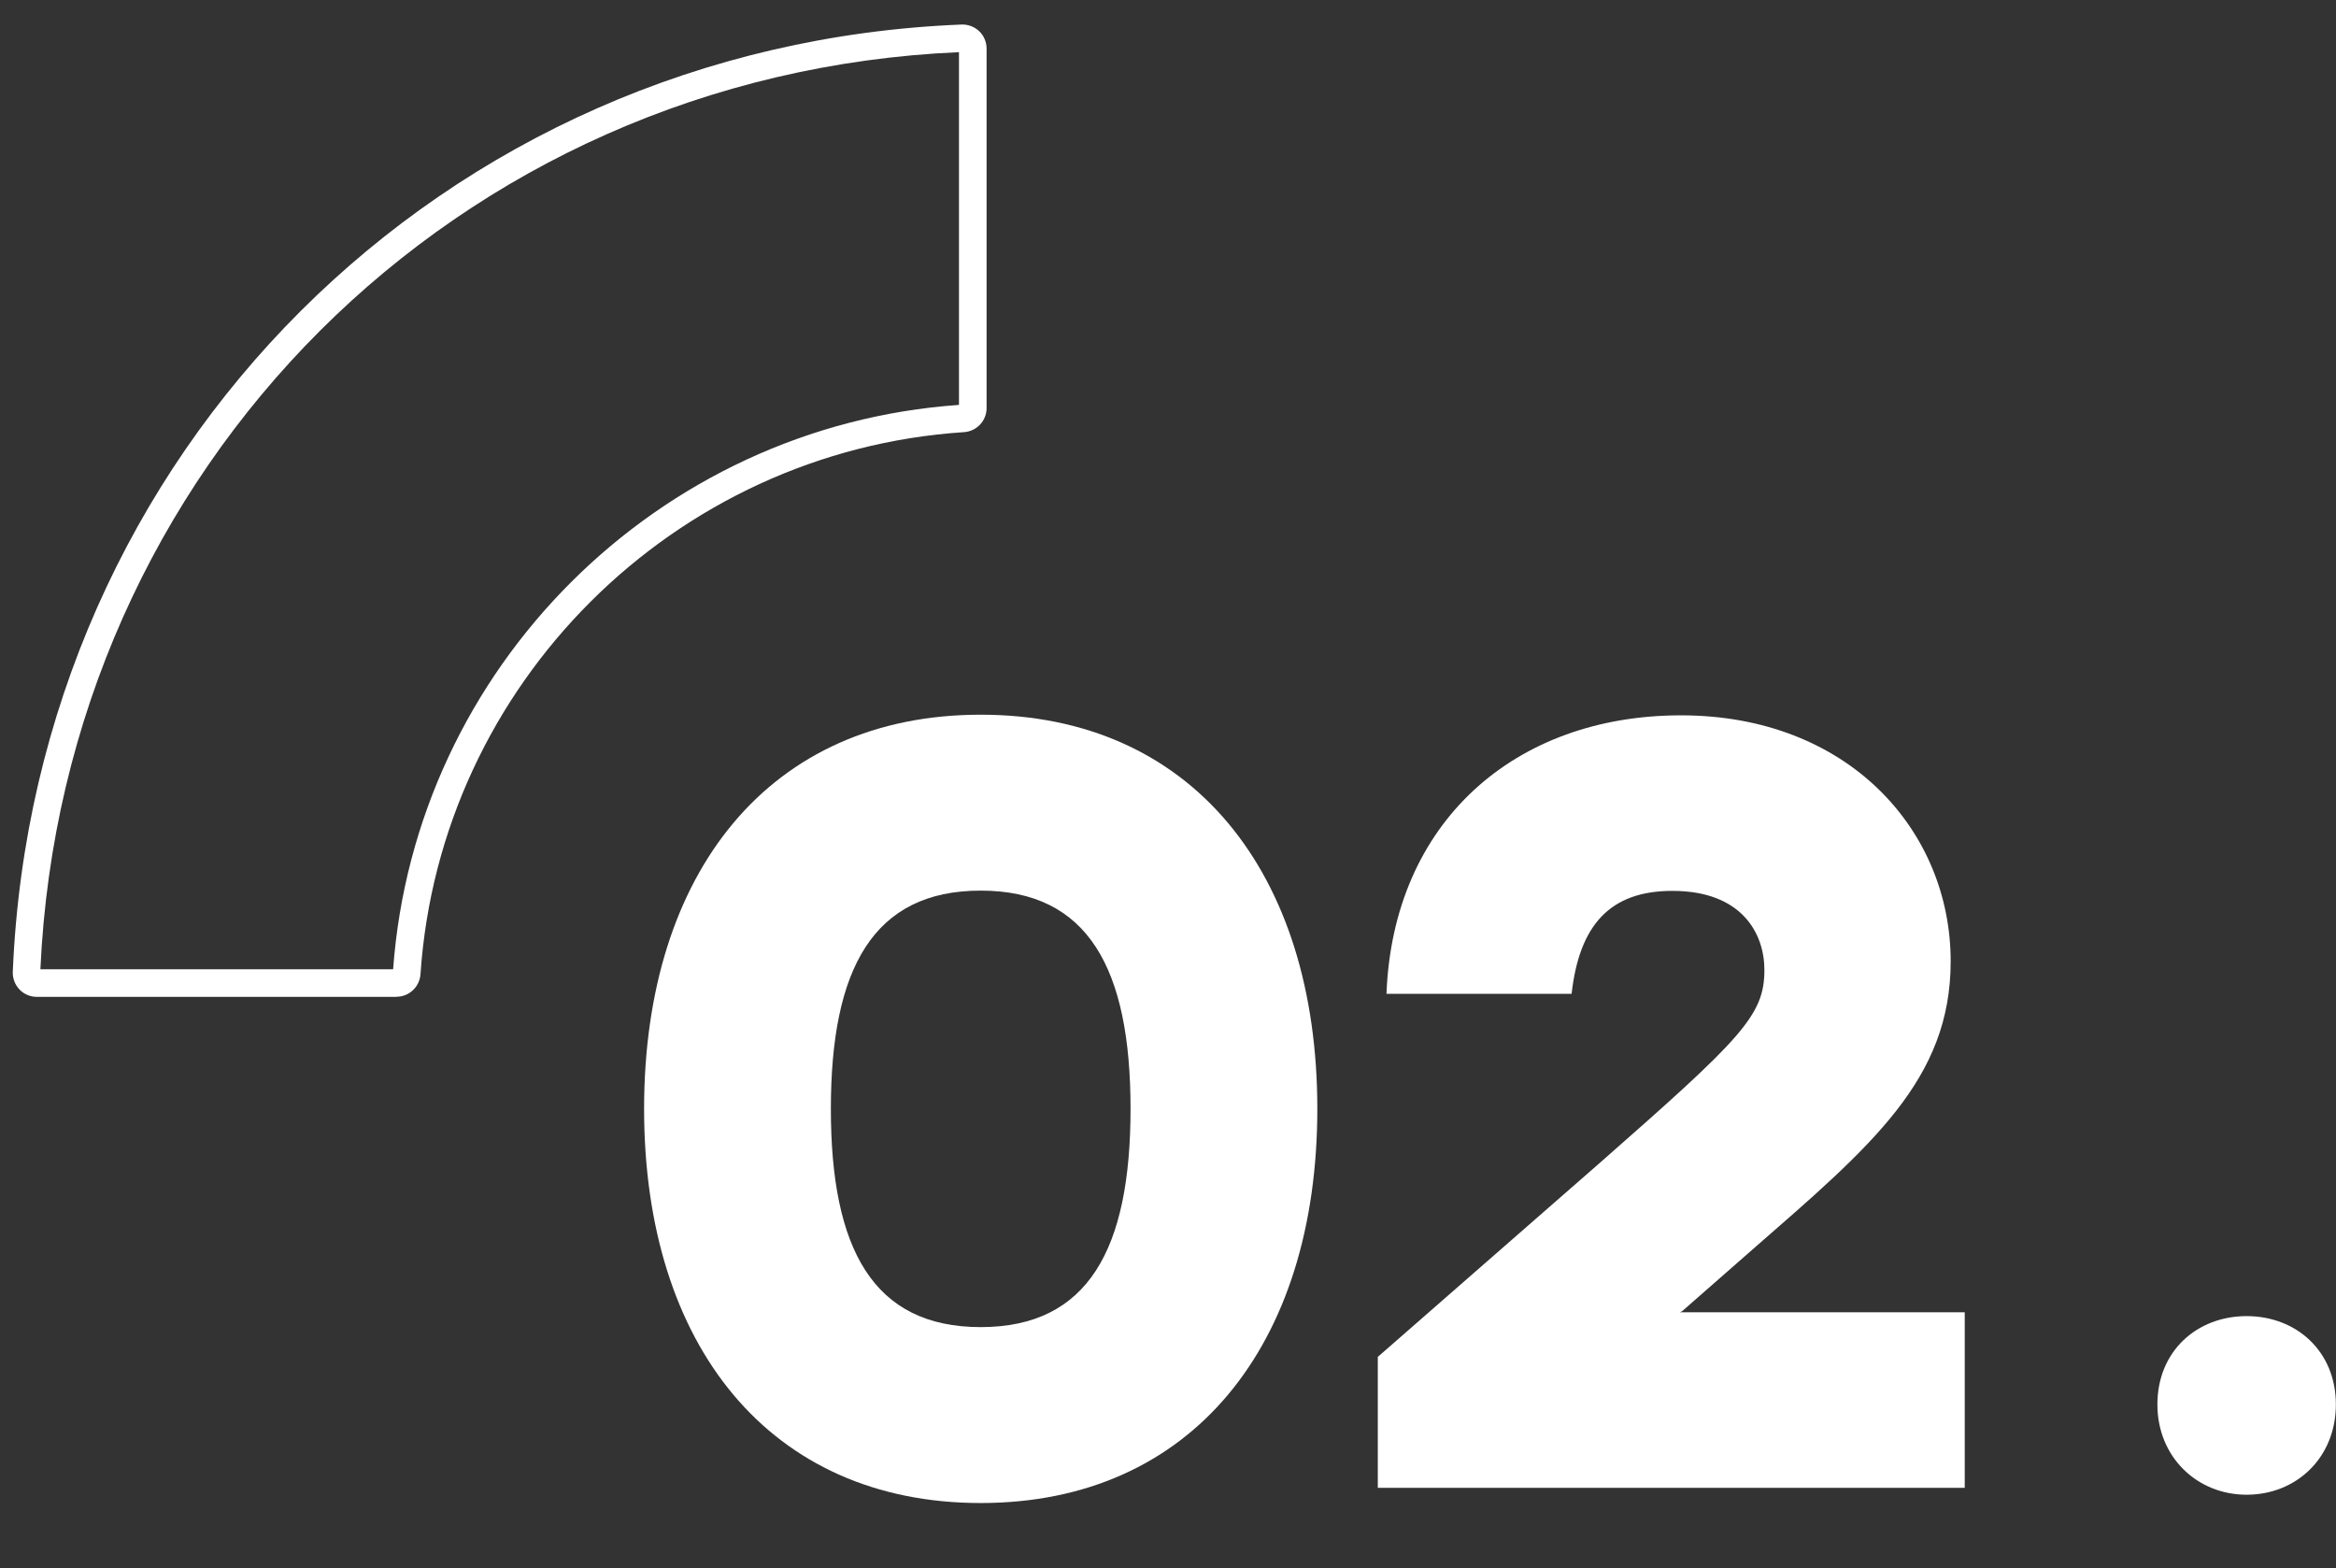 <?xml version="1.0" encoding="UTF-8"?>
<svg id="Layer_1" data-name="Layer 1" xmlns="http://www.w3.org/2000/svg" viewBox="0 0 182.72 122.65">
  <rect x="0" y="0" width="182.72" height="122.65" fill="#333333" stroke="none"/>
  <defs>
    <style>
      .cls-1 {
        fill: #fff;
      }
    </style>
  </defs>
  <g>
    <path class="cls-1" d="M88.43,86.73c0-10.96-3.31-17.07-11.72-17.07s-11.72,6.11-11.72,17.07,3.31,17.07,11.72,17.07,11.72-6.11,11.72-17.07M103.04,86.73c0,18.51-9.85,30.83-26.33,30.83s-26.33-12.31-26.33-30.83,9.85-30.83,26.33-30.83,26.33,12.31,26.33,30.83"/>
    <path class="cls-1" d="M107.77,106.13l17.36-15.17c11.1-9.75,12.88-11.53,12.88-15.09,0-2.88-1.78-6.19-7.2-6.19-4.91,0-7.28,2.71-7.88,8.05h-14.48c.51-13.39,9.99-21.78,23.04-21.78s21.09,8.98,21.09,19.24c0,9.24-6.18,14.41-15.5,22.54l-5.51,4.83-.17.08h22.28v13.73h-45.91v-10.25Z"/>
    <path class="cls-1" d="M168.75,109.85c0-4.18,3.1-6.91,6.98-6.91s6.98,2.74,6.98,6.91-3.1,7.06-6.98,7.06-6.98-2.95-6.98-7.06Z"/>
  </g>
  <path class="cls-1" d="M31,77.97H2.88c-.51,0-1.01-.21-1.36-.58-.35-.37-.54-.87-.52-1.38C2.69,35.39,34.59,3.54,75.21,1.92c.51-.02,1.01.17,1.38.52.37.35.58.85.58,1.36v28.12c0,.99-.77,1.81-1.76,1.88-22.7,1.48-40.99,19.71-42.52,42.4-.07.99-.89,1.76-1.87,1.76M3.16,75.81h27.59c1.72-23.57,20.69-42.49,44.26-44.14V4.08C35.76,5.79,4.94,36.56,3.16,75.81"/>
</svg>